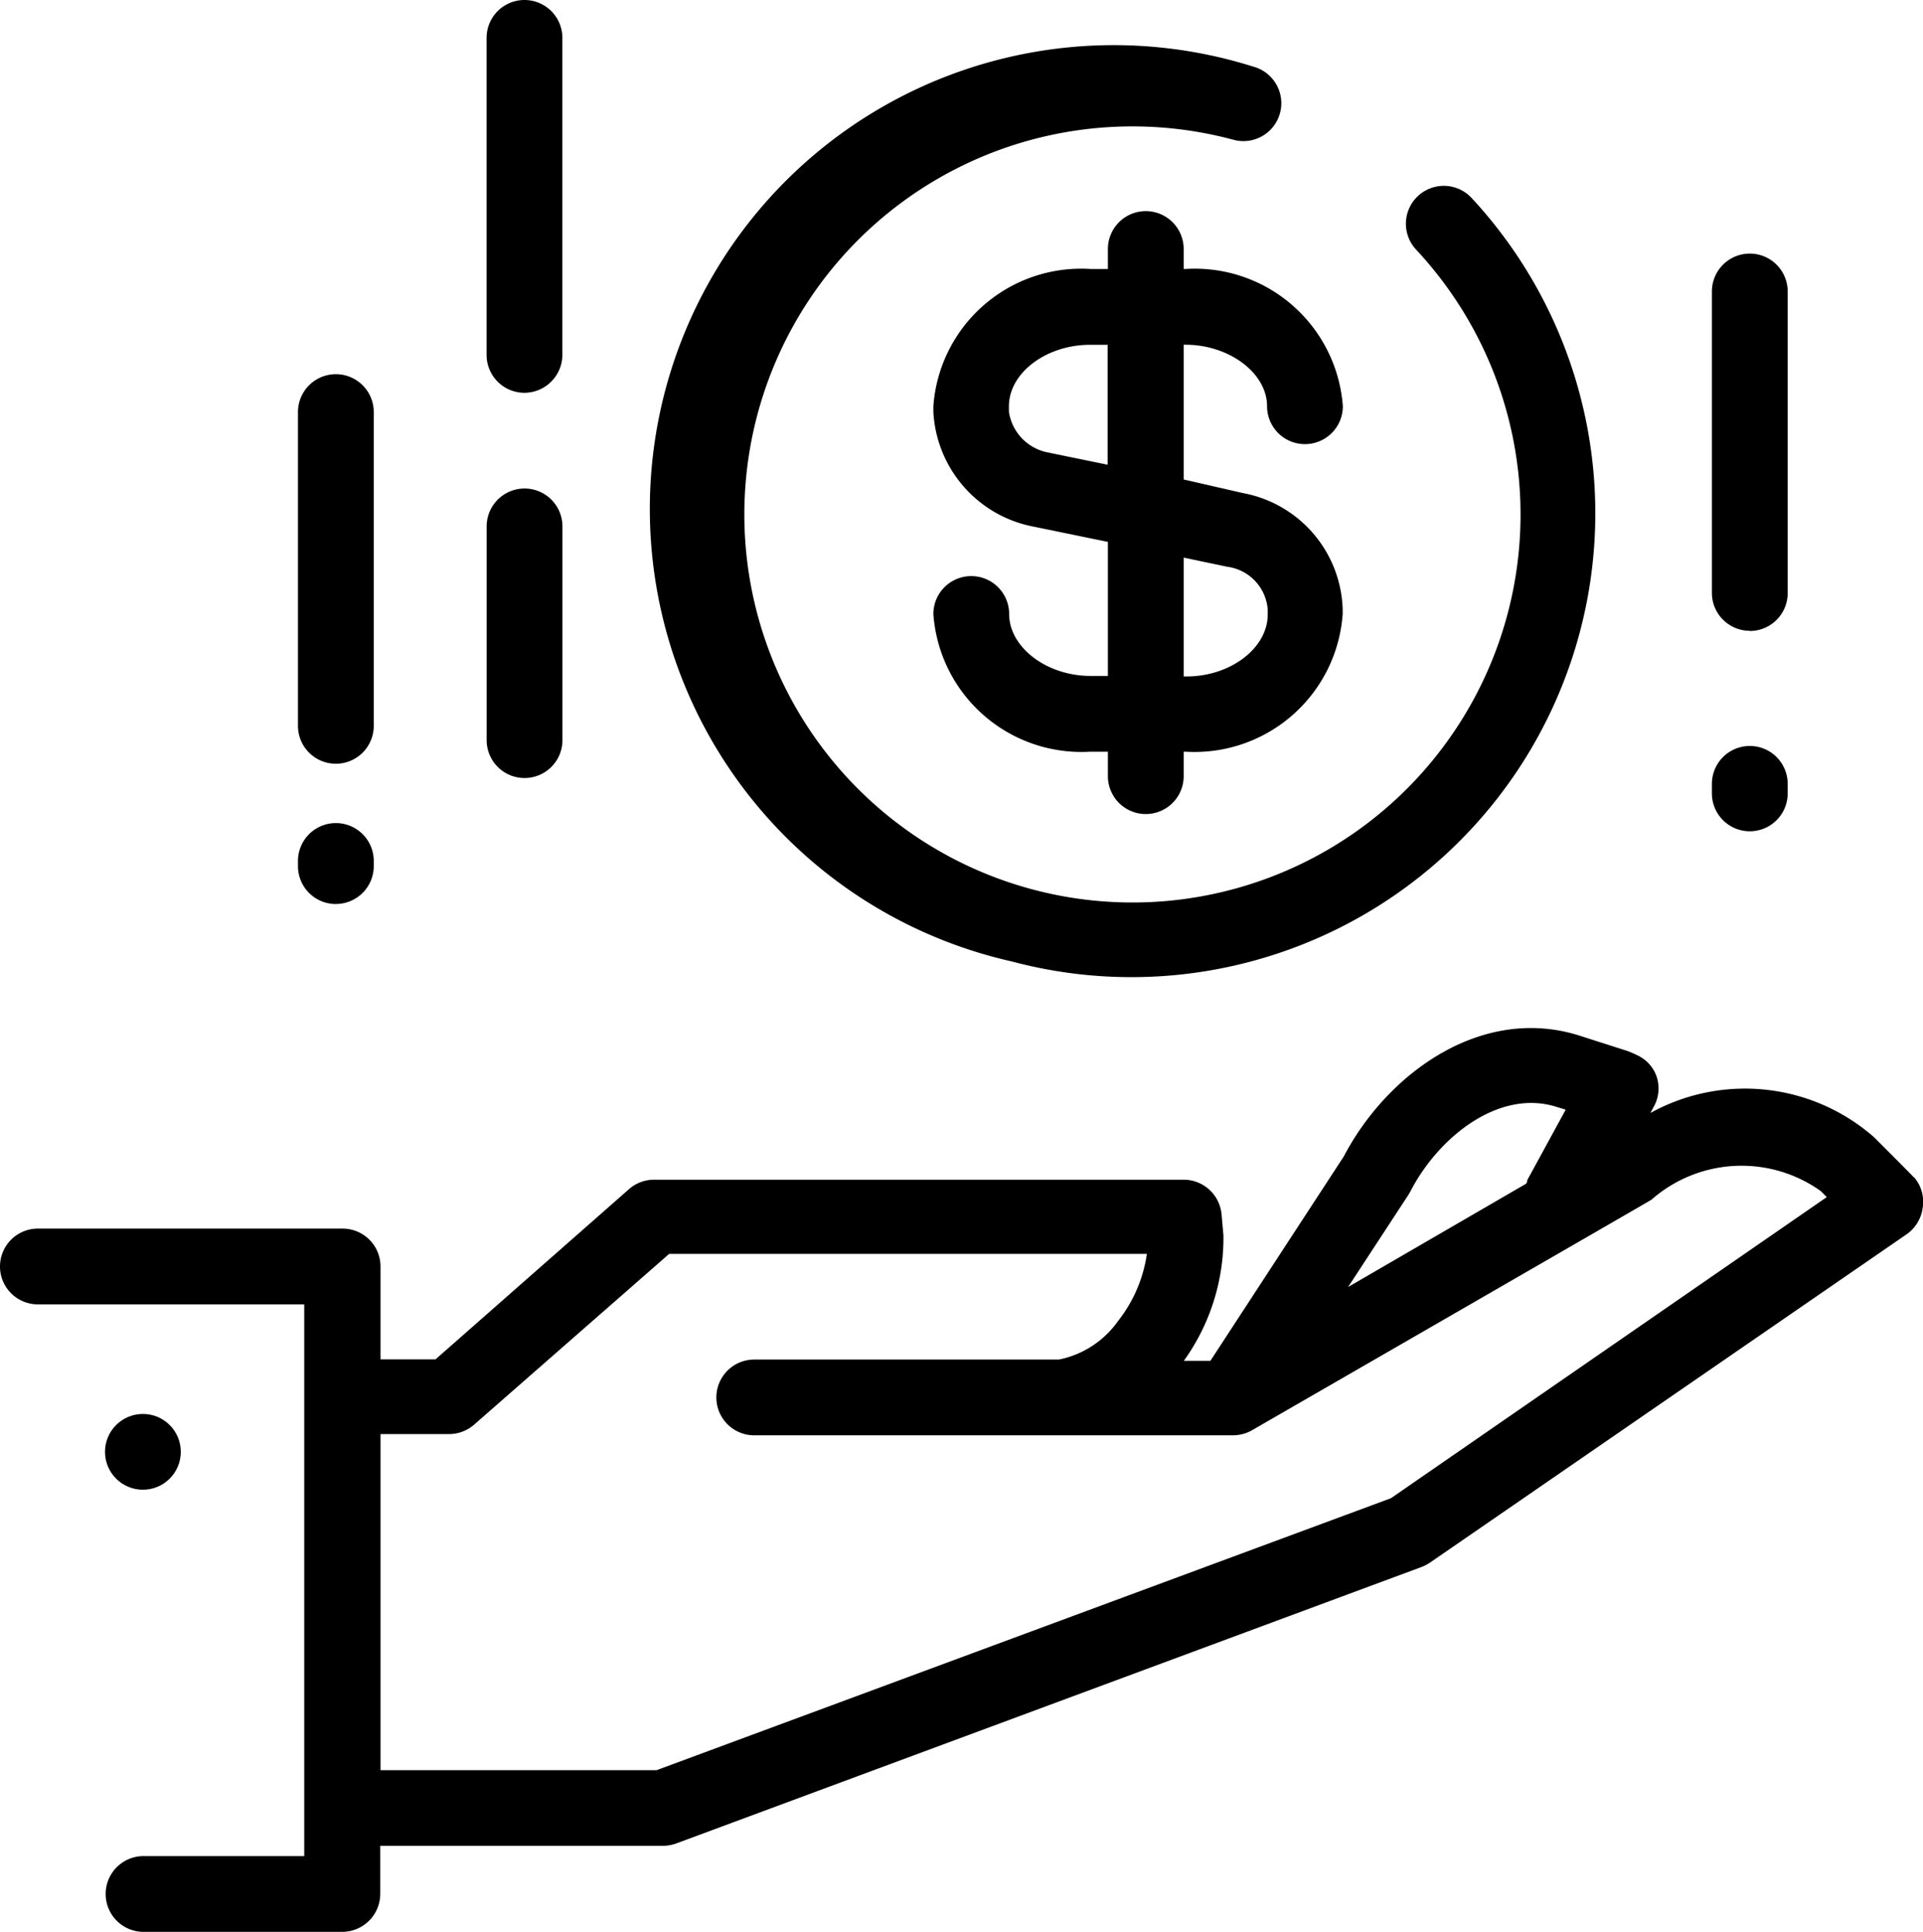 <svg xmlns="http://www.w3.org/2000/svg" width="31.92" height="32.072" viewBox="0 0 31.92 32.072">
  <g id="save-money_8_" data-name="save-money (8)" transform="translate(-1.25 -0.86)">
    <circle id="Ellipse_292" data-name="Ellipse 292" cx="0.629" cy="0.629" r="0.629" transform="translate(2.993 24.333)"/>
    <path id="Path_10023" data-name="Path 10023" d="M33.02,50.815c-.029-.036-.658-.665-.658-.665a3.247,3.247,0,0,0-3.717-.406l.058-.108a.622.622,0,0,0,.047-.492.608.608,0,0,0-.324-.359,1.438,1.438,0,0,0-.176-.075l-.762-.244c-1.618-.528-3.2.6-3.933,2l-2.214,3.393H20.9a3.5,3.5,0,0,0,.658-2.081l-.032-.359a.633.633,0,0,0-.629-.568H12.113A.633.633,0,0,0,11.7,51L8.479,53.834H7.566V52.292a.629.629,0,0,0-.629-.629H1.879a.629.629,0,0,0,0,1.258H6.3V62.08H3.633a.629.629,0,0,0,0,1.258h3.3a.633.633,0,0,0,.629-.629v-.8h4.7a.636.636,0,0,0,.216-.04l12.373-4.59a.719.719,0,0,0,.137-.072L32.9,51.756a.64.64,0,0,0,.266-.446.626.626,0,0,0-.144-.5Zm-8.394.291.032-.054c.471-.917,1.485-1.718,2.441-1.406l.14.043L26.6,50.861a.069.069,0,0,1-.025.061l-2.948,1.711Zm-.288,5.033-12.19,4.515H7.566V55.074H8.709a.633.633,0,0,0,.413-.158l3.235-2.833h7.93a2.333,2.333,0,0,1-.478,1.114,1.585,1.585,0,0,1-.981.64H13.77a.629.629,0,0,0,0,1.258h7.944a.651.651,0,0,0,.316-.083s6.614-3.814,6.632-3.828a2.265,2.265,0,0,1,2.811-.144l.1.1Z" transform="translate(0 -30.407)"/>
    <path id="Path_10024" data-name="Path 10024" d="M80.929,18.836a.629.629,0,0,0,.629-.629V13.2a.629.629,0,0,0-1.258,0v5a.629.629,0,0,0,.629.633Z" transform="translate(-50.634 -7.501)"/>
    <path id="Path_10025" data-name="Path 10025" d="M80.929,36.726a.629.629,0,0,0,.629-.629v-.158a.629.629,0,0,0-1.258,0V36.1A.629.629,0,0,0,80.929,36.726Z" transform="translate(-50.634 -22.066)"/>
    <path id="Path_10026" data-name="Path 10026" d="M24.349,7.381a.633.633,0,0,0,.629-.629V1.489a.629.629,0,1,0-1.258,0v5.27a.629.629,0,0,0,.629.622Z" transform="translate(-14.393)"/>
    <path id="Path_10027" data-name="Path 10027" d="M24.349,28.226a.629.629,0,0,0,.629-.643V24.049a.629.629,0,1,0-1.258,0v3.534a.629.629,0,0,0,.629.643Z" transform="translate(-14.392 -14.45)"/>
    <path id="Path_10028" data-name="Path 10028" d="M15.639,24.607a.629.629,0,0,0,.629-.629V18.769a.629.629,0,1,0-1.258,0v5.209a.629.629,0,0,0,.629.629Z" transform="translate(-8.814 -11.068)"/>
    <path id="Path_10029" data-name="Path 10029" d="M15.639,40.214a.629.629,0,0,0,.629-.629V39.5a.629.629,0,1,0-1.258,0v.086a.629.629,0,0,0,.629.629Z" transform="translate(-8.814 -24.347)"/>
    <path id="Path_10030" data-name="Path 10030" d="M37.441,18.21A7.7,7.7,0,0,0,45.061,5.531a.629.629,0,1,0-.92.859,6.442,6.442,0,1,1-3.03-1.823.629.629,0,1,0,.327-1.215,7.7,7.7,0,1,0-4,14.857Z" transform="translate(-19.385 -1.386)"/>
    <path id="Path_10031" data-name="Path 10031" d="M48.505,11.57v-.331a.629.629,0,1,0-1.258,0v.331h-.291a2.46,2.46,0,0,0-2.606,2.279v.09a2.049,2.049,0,0,0,1.621,1.9l1.276.262v2.225h-.291c-.719,0-1.348-.471-1.348-1.028a.629.629,0,1,0-1.258,0,2.464,2.464,0,0,0,2.606,2.286h.291v.406a.629.629,0,1,0,1.258,0v-.406h.032A2.464,2.464,0,0,0,51.144,17.3v-.079a2.024,2.024,0,0,0-1.654-1.93l-.985-.226V12.828h.032c.719,0,1.352.467,1.352,1.021a.629.629,0,0,0,1.258,0,2.464,2.464,0,0,0-2.61-2.279Zm.719,4.943a.776.776,0,0,1,.676.708v.086c0,.557-.618,1.028-1.348,1.028h-.047V16.362Zm-1.981-1.693-1.014-.208a.809.809,0,0,1-.625-.672v-.09c0-.554.618-1.021,1.348-1.021h.291Z" transform="translate(-27.607 -6.245)"/>
  </g>
</svg>
